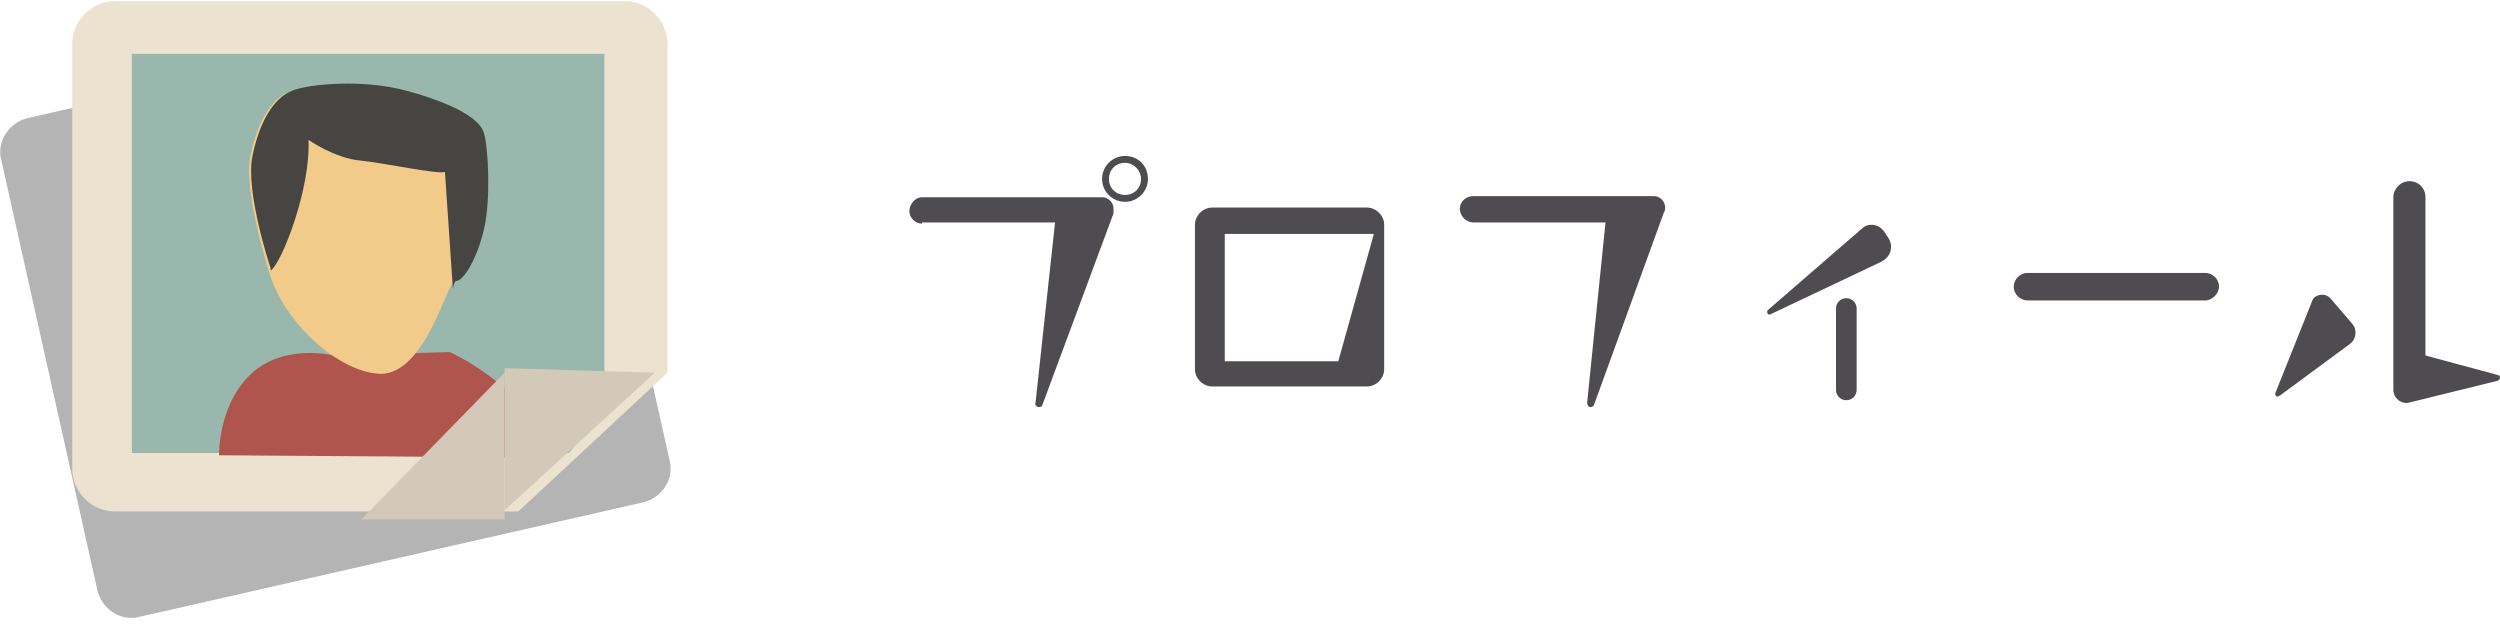 <?xml version="1.0" encoding="utf-8"?>
<!-- Generator: Adobe Illustrator 18.1.0, SVG Export Plug-In . SVG Version: 6.00 Build 0)  -->
<!DOCTYPE svg PUBLIC "-//W3C//DTD SVG 1.1//EN" "http://www.w3.org/Graphics/SVG/1.1/DTD/svg11.dtd">
<svg version="1.1" id="レイヤー_1" xmlns="http://www.w3.org/2000/svg" xmlns:xlink="http://www.w3.org/1999/xlink" x="0px"
	 y="0px" width="218px" height="54.5px" viewBox="-135 293.7 218 54.5" enable-background="new -135 293.7 218 54.5"
	 xml:space="preserve">
<g>
	<g>
		<path fill="#B4B4B4" d="M-76.6,333.9c0.4,1.6-0.7,3.2-2.3,3.6l-44,10c-1.6,0.4-3.2-0.7-3.6-2.3l-8.4-37.6
			c-0.4-1.6,0.7-3.2,2.3-3.6l44-10c1.6-0.4,3.2,0.7,3.6,2.3L-76.6,333.9z"/>
	</g>
	<path fill="#EBE2D0" d="M-89.8,338.3H-125c-2,0-3.7-1.7-3.7-3.7v-37.1c0-2,1.7-3.7,3.7-3.7h44.5c2,0,3.7,1.7,3.7,3.7v28.7"/>
	<polyline fill="#99B7AD" points="-85.4,333.2 -123.5,333.2 -123.5,298.4 -82.3,298.4 -82.3,329.5 	"/>
	<path fill="#AF554E" d="M-115.9,333.4c0,0-0.1-4.4,2.8-7.1s7.2-1.6,7.2-1.6l10.1-0.3c0,0,3.9,1.6,7.9,6.2v3L-115.9,333.4z"/>
	<polygon fill="#D2C9B8" points="-103.5,339 -91,339 -91,326.2 	"/>
	<polygon fill="#D2C9B8" points="-77.9,326.2 -91,325.8 -91,338.2 	"/>
	<path fill="#F2CB8A" d="M-111.6,317.2c0,0-2.1-6.6-1.6-9.7c0.6-3.1,1.9-5.3,3.5-5.8c1.6-0.6,6.2-1,9.9,0c3.7,1,6.5,2.3,6.8,3.7
		c0.4,1.4,0.6,5.8,0,8.4s-1.8,4.5-2.4,4.5s-2.5,8-6.4,8C-105.5,326.2-110.4,321.7-111.6,317.2z"/>
	<path fill="#474542" d="M-95.2,318.2c0.6,0,1.8-1.9,2.4-4.5c0.6-2.5,0.4-7,0-8.4c-0.4-1.4-3.1-2.7-6.8-3.7c-3.7-1-8.4-0.6-9.9,0
		c-1.6,0.6-2.9,2.7-3.5,5.8c-0.6,3.1,1.6,9.7,1.6,9.7c0,0.1,0,0.1,0,0.2c1-0.7,3.5-7.2,3.3-11.4c0,0,2.3,1.6,4.5,1.8
		c2.1,0.2,6.6,1.2,7.4,1l0.7,10.3C-95.5,318.5-95.3,318.2-95.2,318.2z"/>
</g>
<g>
	<g>
		<path fill="#4F4C51" d="M-54.6,313.2c-0.6,0-1.1-0.5-1.1-1.1c0-0.6,0.5-1.2,1.1-1.2h15.7c0.6,0,1,0.5,1,1c0,0.1,0,0.2,0,0.4
			l-6.2,16.7c0,0.1-0.1,0.2-0.3,0.2c-0.2,0-0.4-0.2-0.3-0.4l1.7-15.7H-54.6z M-34.9,309.3c0,1.1-0.9,2-2,2c-1.1,0-2-0.9-2-2
			c0-1.1,0.9-2,2-2C-35.7,307.3-34.9,308.2-34.9,309.3z M-35.5,309.3c0-0.7-0.6-1.4-1.4-1.4c-0.8,0-1.4,0.6-1.4,1.4s0.6,1.4,1.4,1.4
			C-36.1,310.7-35.5,310.1-35.5,309.3z"/>
		<path fill="#4F4C51" d="M-14.3,325.9c0,0.8-0.7,1.5-1.5,1.5h-13.5c-0.8,0-1.5-0.7-1.5-1.5v-12.6c0-0.8,0.7-1.5,1.5-1.5h13.5
			c0.8,0,1.5,0.7,1.5,1.5V325.9z M-15.2,314.1h-13v11.1h9.9L-15.2,314.1z"/>
		<path fill="#4F4C51" d="M-6.5,313.1c-0.6,0-1.2-0.5-1.2-1.2c0-0.6,0.5-1.1,1.2-1.1H9.2c0.6,0,1,0.5,1,1c0,0.1,0,0.3-0.1,0.4L4,329
			c0,0.1-0.2,0.2-0.3,0.2c-0.2,0-0.3-0.2-0.3-0.4L5,313.1H-6.5z"/>
		<path fill="#4F4C51" d="M27.4,313.6c0.2-0.2,0.5-0.3,0.8-0.3c0.5,0,0.9,0.3,1.1,0.6l0.4,0.6c0.1,0.2,0.2,0.4,0.2,0.7
			c0,0.6-0.3,1-0.8,1.3l-9.7,4.6c-0.1,0.1-0.3,0-0.3-0.2c0-0.1,0-0.1,0.1-0.2L27.4,313.6z M25.1,320.6c0-0.5,0.4-0.9,0.9-0.9
			s0.9,0.4,0.9,0.9v7.1c0,0.5-0.4,0.9-0.9,0.9s-0.9-0.4-0.9-0.9V320.6z"/>
		<path fill="#4F4C51" d="M57.3,317.5c0.6,0,1.2,0.5,1.2,1.2c0,0.6-0.6,1.2-1.2,1.2H41.8c-0.6,0-1.2-0.5-1.2-1.2
			c0-0.6,0.5-1.2,1.2-1.2H57.3z"/>
		<path fill="#4F4C51" d="M70,321.8c0.2,0.2,0.4,0.5,0.4,0.9s-0.2,0.8-0.5,1l-6.1,4.5c-0.1,0-0.2,0.1-0.2,0.1
			c-0.1,0-0.2-0.1-0.2-0.3l3.2-8c0.1-0.4,0.5-0.6,0.9-0.6c0.3,0,0.5,0.1,0.7,0.3L70,321.8z M82.8,326.4c0.1,0,0.2,0.1,0.2,0.2
			c0,0.1-0.1,0.3-0.2,0.3l-7.7,1.9c-0.7,0.2-1.4-0.4-1.4-1.1v-16.8c0-0.7,0.6-1.4,1.4-1.4c0.8,0,1.4,0.6,1.4,1.4v13.8L82.8,326.4z"
			/>
	</g>
</g>
</svg>
